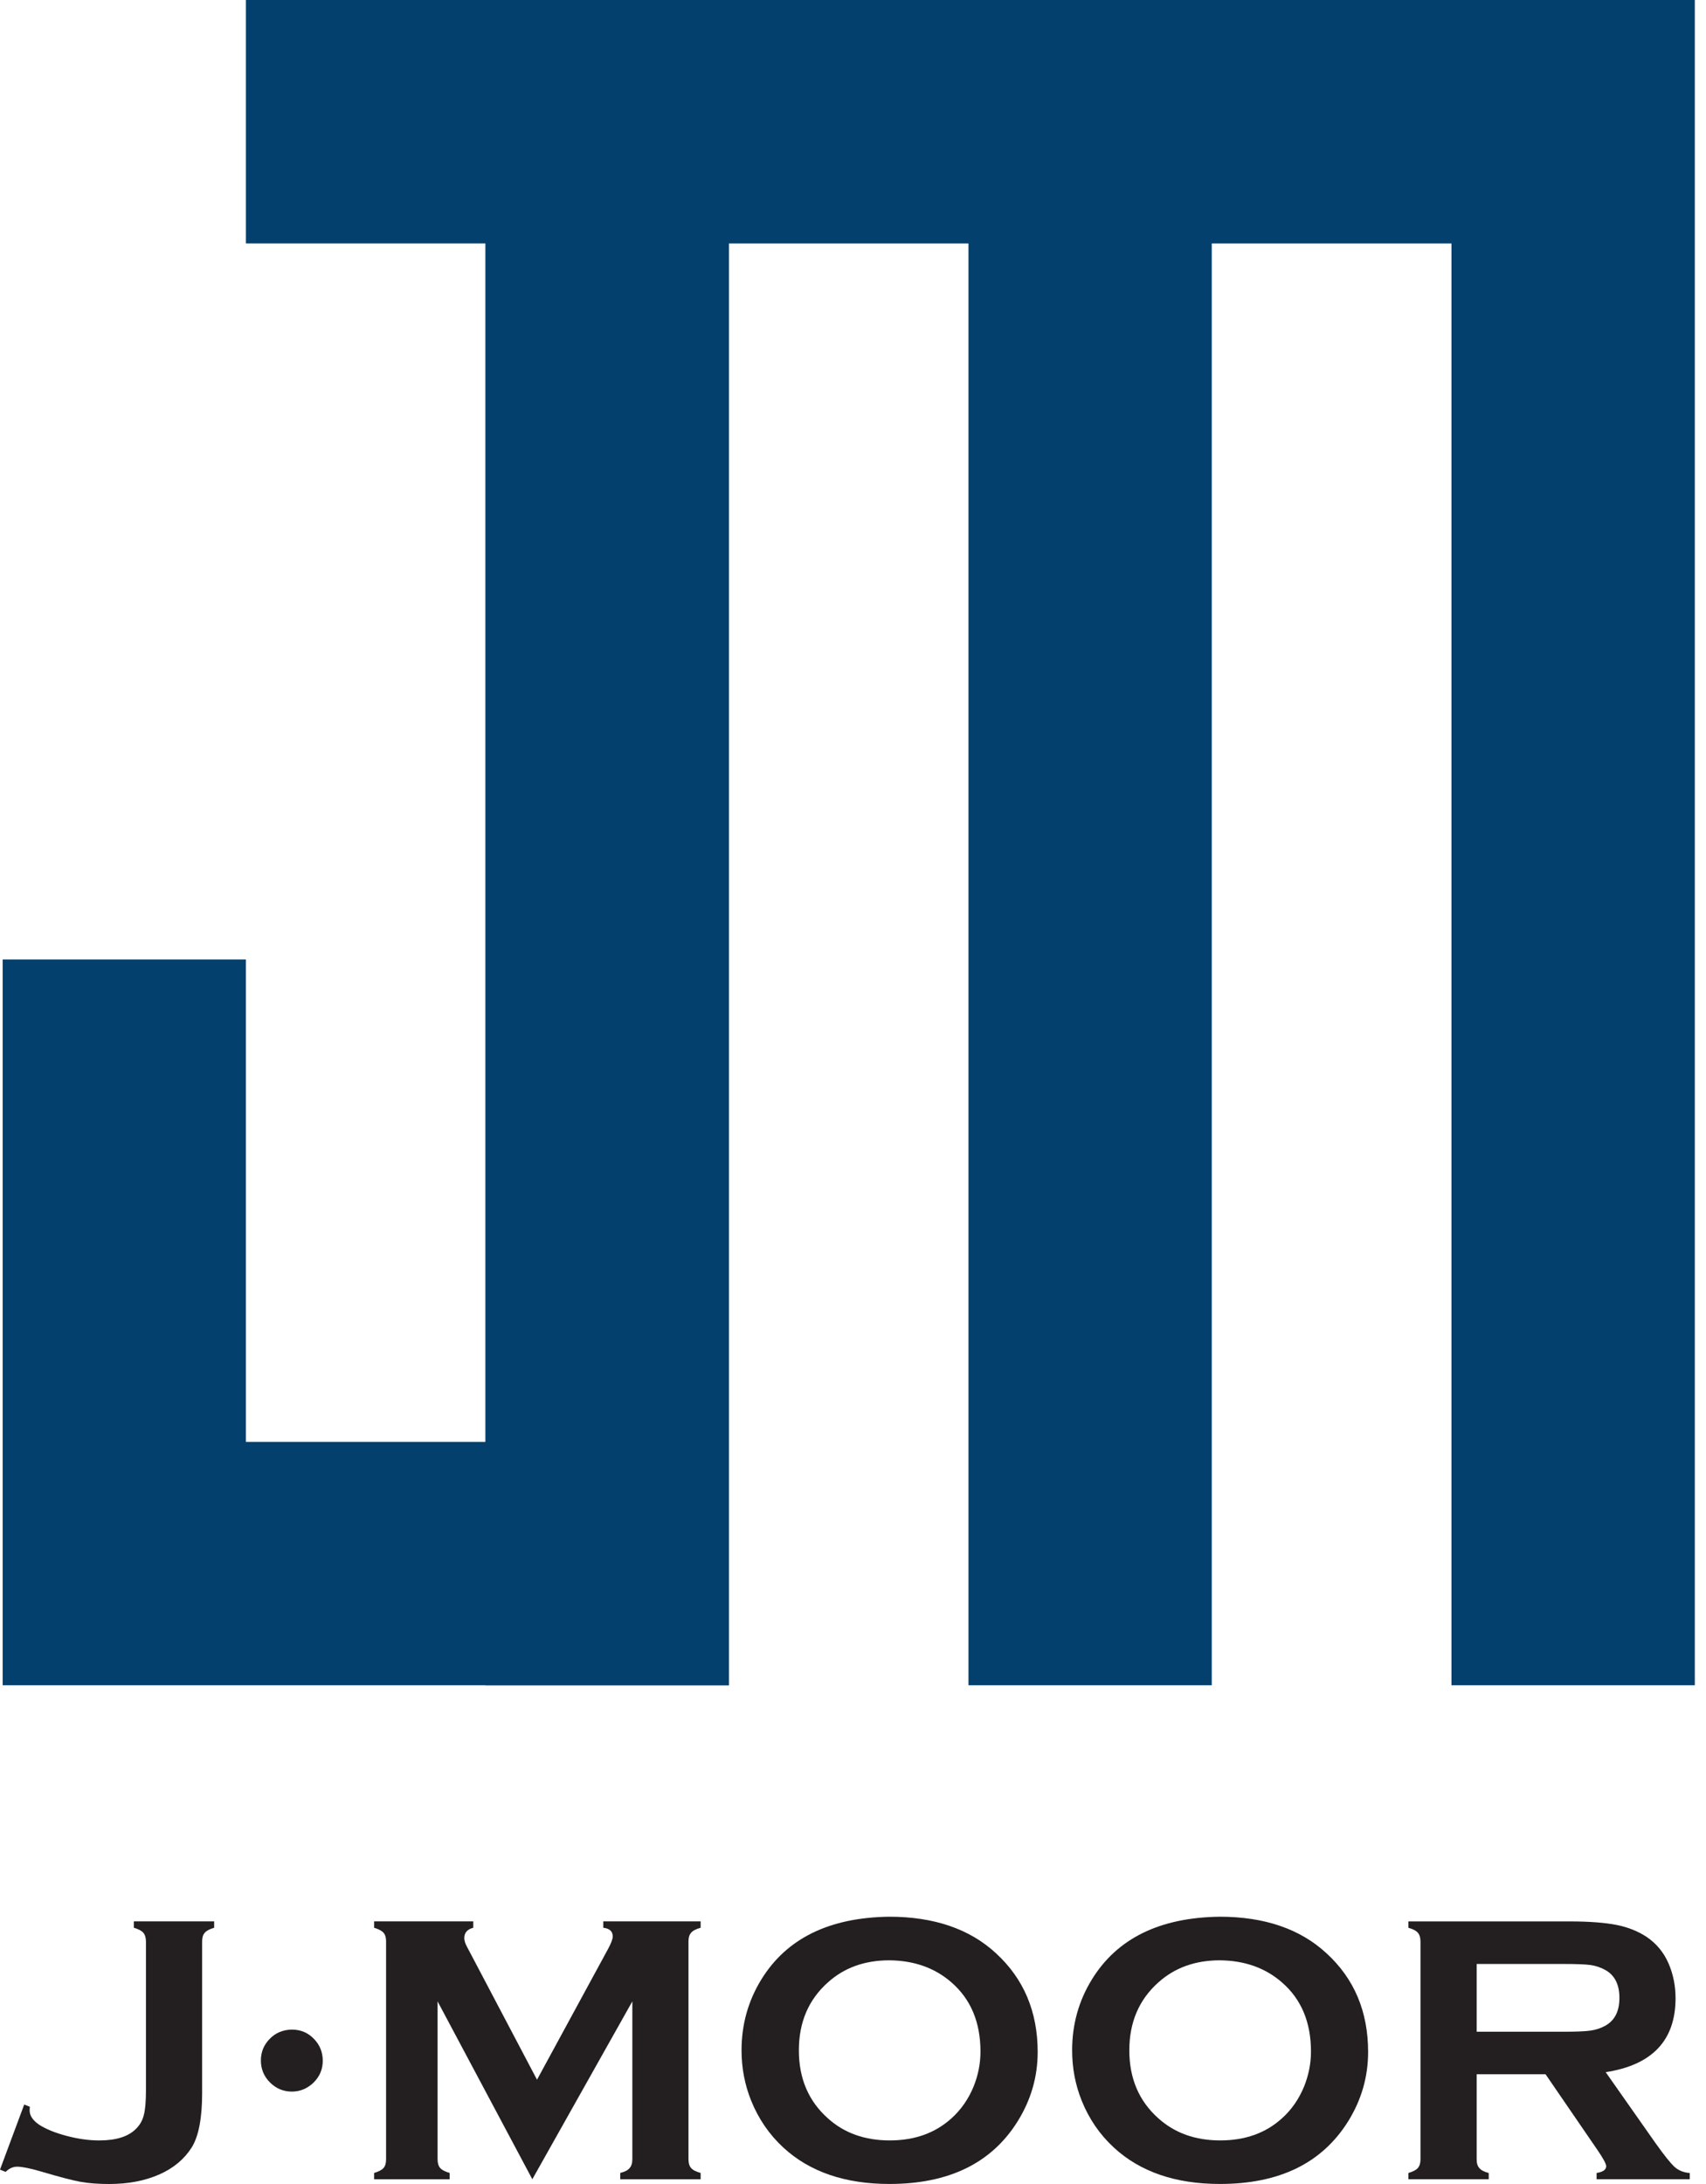 <svg width="100" height="128" viewBox="0 0 100 128" fill="none" xmlns="http://www.w3.org/2000/svg">
<path d="M0 127.158L1.419 123.344L1.748 123.47C1.742 123.554 1.736 123.627 1.736 123.689C1.736 123.989 1.921 124.272 2.297 124.527C2.696 124.785 3.229 125.001 3.896 125.178C4.561 125.355 5.201 125.447 5.815 125.447C6.802 125.447 7.52 125.223 7.969 124.769C8.202 124.541 8.353 124.272 8.432 123.952C8.513 123.641 8.555 123.164 8.555 122.536V113.792C8.555 113.562 8.499 113.391 8.401 113.276C8.294 113.153 8.112 113.06 7.846 112.982V112.609H12.553V112.982C12.289 113.06 12.104 113.153 12.003 113.276C11.896 113.391 11.848 113.562 11.848 113.792V122.687C11.848 124.149 11.641 125.206 11.24 125.854C10.808 126.536 10.18 127.069 9.341 127.439C8.496 127.812 7.52 128 6.398 128C5.759 128 5.198 127.958 4.729 127.874C4.258 127.79 3.487 127.588 2.418 127.271C1.759 127.077 1.282 126.985 1.004 126.985C0.763 126.985 0.536 127.086 0.331 127.29L0 127.158Z" fill="#231F20"/>
<path d="M17.107 118.951C17.617 118.951 18.047 119.128 18.394 119.487C18.742 119.84 18.919 120.27 18.919 120.777C18.919 121.271 18.742 121.697 18.386 122.051C18.024 122.401 17.601 122.584 17.107 122.584C16.605 122.584 16.176 122.401 15.822 122.045C15.466 121.689 15.292 121.254 15.292 120.76C15.292 120.267 15.466 119.84 15.814 119.49C16.162 119.133 16.594 118.96 17.107 118.951Z" fill="#231F20"/>
<path d="M31.203 127.722L25.649 117.296V126.544C25.649 126.774 25.7 126.948 25.803 127.063C25.907 127.184 26.092 127.276 26.356 127.352V127.722H21.93V127.352C22.185 127.276 22.373 127.184 22.482 127.063C22.583 126.948 22.631 126.774 22.631 126.544V113.776C22.631 113.56 22.583 113.391 22.482 113.276C22.373 113.153 22.185 113.058 21.93 112.982V112.609H27.742V112.982C27.388 113.072 27.215 113.276 27.215 113.591C27.215 113.736 27.268 113.905 27.374 114.098L31.478 121.888L35.638 114.233C35.823 113.891 35.916 113.649 35.916 113.492C35.916 113.187 35.728 113.024 35.363 112.982V112.609H41.069V112.982C40.796 113.058 40.611 113.153 40.51 113.276C40.407 113.391 40.356 113.56 40.356 113.776V126.544C40.356 126.774 40.407 126.948 40.51 127.063C40.611 127.184 40.796 127.276 41.069 127.352V127.722H36.356V127.352C36.617 127.288 36.799 127.198 36.9 127.072C37.012 126.954 37.066 126.774 37.066 126.544V117.296L31.203 127.722Z" fill="#231F20"/>
<path d="M44.631 116.007C43.857 117.261 43.467 118.649 43.467 120.161C43.467 121.202 43.655 122.184 44.033 123.123C44.463 124.184 45.091 125.101 45.916 125.864C47.459 127.286 49.531 127.998 52.14 127.998C55.618 127.998 58.129 126.773 59.655 124.321C60.435 123.064 60.825 121.71 60.825 120.262C60.825 117.9 60.008 115.97 58.379 114.475C56.839 113.053 54.752 112.335 52.12 112.335C48.611 112.383 46.115 113.603 44.631 116.007ZM55.767 116.181C56.903 117.165 57.472 118.52 57.472 120.24C57.472 120.941 57.338 121.617 57.074 122.276C56.771 123.019 56.334 123.648 55.767 124.156C54.813 125.017 53.61 125.446 52.154 125.446C50.698 125.446 49.489 125.017 48.533 124.156C47.394 123.146 46.827 121.813 46.827 120.167C46.827 118.52 47.394 117.193 48.533 116.181C49.489 115.32 50.69 114.89 52.135 114.89C53.585 114.904 54.799 115.336 55.767 116.181Z" fill="#231F20"/>
<path d="M64.006 116.007C63.232 117.261 62.845 118.649 62.845 120.161C62.845 121.202 63.03 122.184 63.408 123.123C63.835 124.184 64.463 125.101 65.291 125.864C66.831 127.286 68.906 127.998 71.512 127.998C74.996 127.998 77.498 126.773 79.027 124.321C79.807 123.064 80.194 121.71 80.194 120.262C80.194 117.9 79.386 115.97 77.751 114.475C76.213 113.053 74.124 112.335 71.49 112.335C67.986 112.383 65.487 113.603 64.006 116.007ZM75.139 116.181C76.278 117.165 76.845 118.52 76.845 120.24C76.845 120.941 76.707 121.617 76.446 122.276C76.141 123.019 75.709 123.648 75.139 124.156C74.188 125.017 72.985 125.446 71.526 125.446C70.073 125.446 68.864 125.017 67.905 124.156C66.766 123.146 66.197 121.813 66.197 120.167C66.197 118.52 66.766 117.193 67.905 116.181C68.864 115.32 70.065 114.89 71.504 114.89C72.957 114.904 74.171 115.336 75.139 116.181Z" fill="#231F20"/>
<path d="M90.594 121.567L93.632 125.999C93.979 126.504 94.15 126.823 94.15 126.955C94.15 127.163 93.963 127.295 93.587 127.354V127.721H99.048V127.354C98.703 127.331 98.406 127.216 98.17 127.009C97.932 126.798 97.556 126.327 97.04 125.603L94.12 121.446C96.849 121.025 98.215 119.581 98.215 117.112C98.215 116.392 98.08 115.71 97.805 115.073C97.522 114.42 97.085 113.898 96.504 113.508C96.002 113.18 95.413 112.944 94.737 112.812C94.063 112.683 93.149 112.61 91.999 112.61H82.554V112.983C82.824 113.059 83.006 113.152 83.11 113.275C83.211 113.39 83.264 113.564 83.264 113.788V126.557C83.264 126.779 83.211 126.947 83.11 127.062C83.006 127.183 82.824 127.275 82.554 127.354V127.721H87.264V127.354C87.003 127.286 86.821 127.197 86.717 127.07C86.608 126.952 86.557 126.779 86.557 126.56V121.567H90.594ZM86.557 115.104H91.64C92.406 115.104 92.941 115.126 93.236 115.166C93.539 115.211 93.819 115.306 94.083 115.449C94.644 115.755 94.925 116.299 94.925 117.093C94.925 117.884 94.644 118.428 94.083 118.731C93.825 118.874 93.542 118.964 93.233 119.009C92.925 119.054 92.394 119.076 91.64 119.076H86.557V115.104Z" fill="#231F20"/>
<path d="M14.414 0H42.731V98.771H0.156V56.233H14.414V84.507H28.47V14.266H14.414V0Z" fill="#04406D"/>
<path d="M71.029 14.267V98.771H56.769V14.267H42.715V98.771H28.455V0H99.344V98.771H85.08V14.267H71.029Z" fill="#04406D"/>
</svg>
